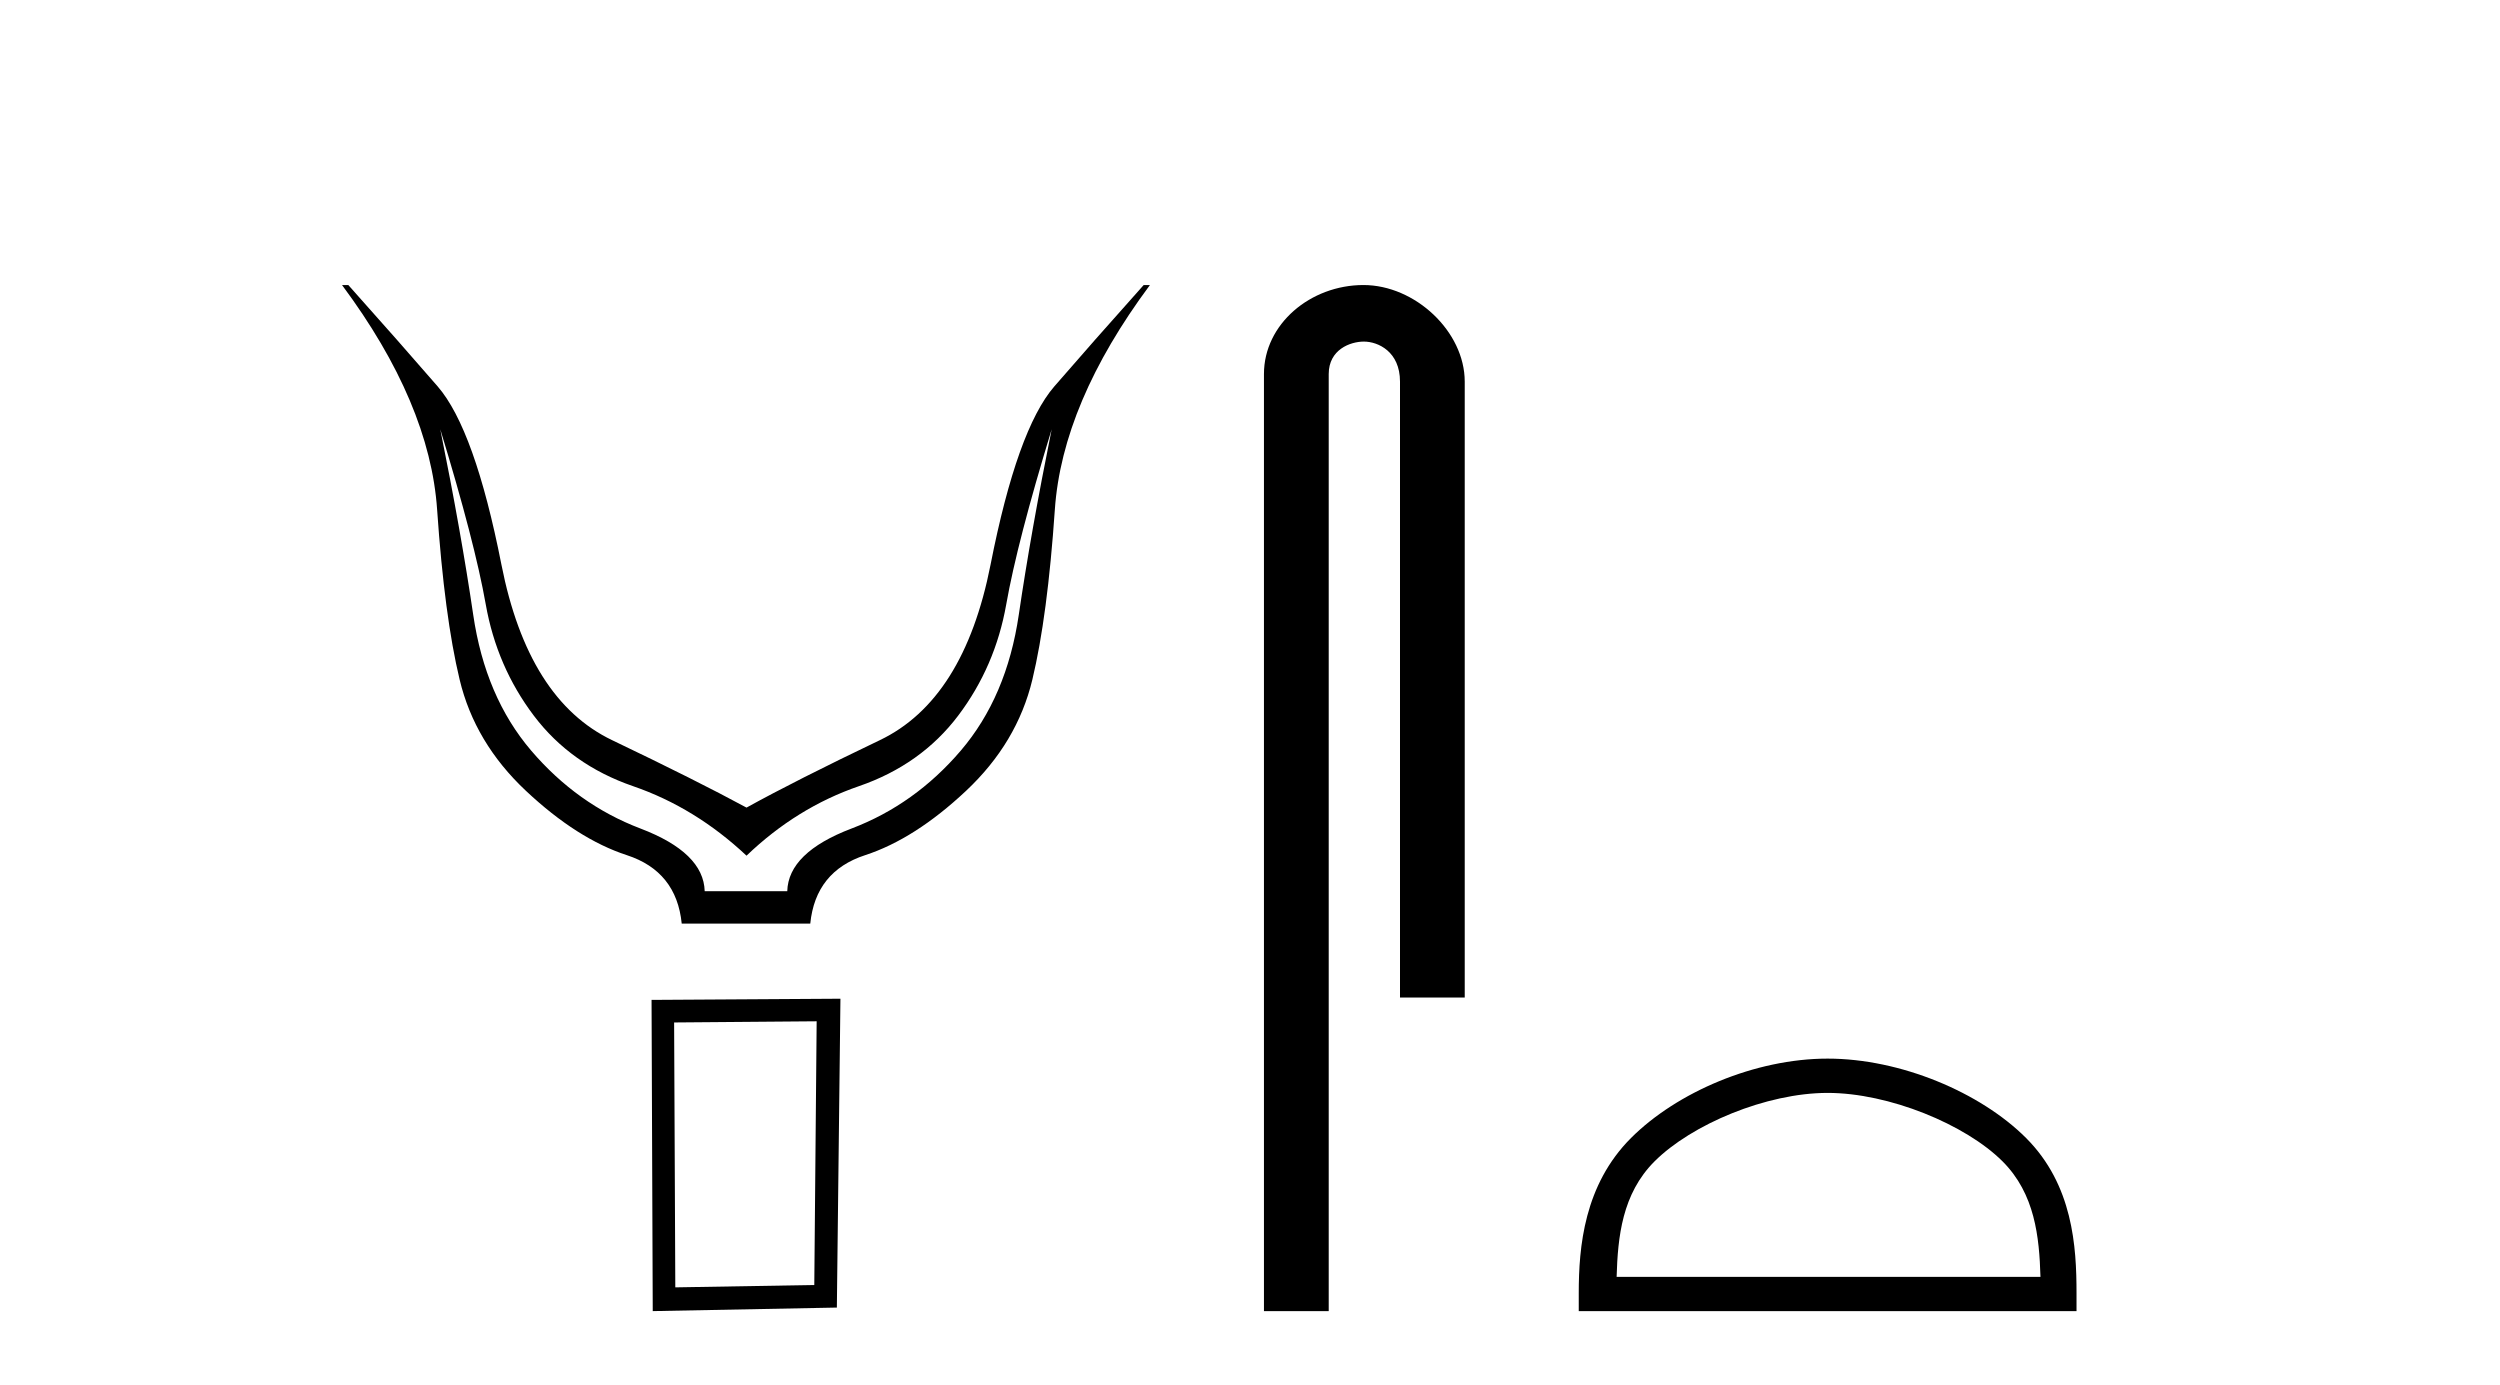 <?xml version='1.0' encoding='UTF-8' standalone='yes'?><svg xmlns='http://www.w3.org/2000/svg' xmlns:xlink='http://www.w3.org/1999/xlink' width='74.0' height='41.0' ><path d='M 13.032 12.706 Q 14.053 16.047 14.378 17.888 Q 14.703 19.729 15.801 21.183 Q 16.899 22.637 18.74 23.271 Q 20.581 23.905 22.097 25.328 Q 23.582 23.905 25.423 23.271 Q 27.263 22.637 28.362 21.183 Q 29.46 19.729 29.785 17.888 Q 30.109 16.047 31.13 12.706 L 31.13 12.706 Q 30.512 15.769 30.156 18.197 Q 29.8 20.626 28.439 22.219 Q 27.078 23.812 25.206 24.524 Q 23.334 25.236 23.303 26.38 L 20.859 26.38 Q 20.828 25.236 18.957 24.524 Q 17.085 23.812 15.724 22.219 Q 14.363 20.626 14.007 18.197 Q 13.651 15.769 13.032 12.706 ZM 10.124 8.437 Q 12.723 11.933 12.939 15.088 Q 13.156 18.244 13.605 20.116 Q 14.053 21.987 15.569 23.41 Q 17.085 24.833 18.555 25.313 Q 20.024 25.792 20.179 27.339 L 23.984 27.339 Q 24.139 25.792 25.608 25.313 Q 27.078 24.833 28.594 23.41 Q 30.109 21.987 30.558 20.116 Q 31.007 18.244 31.223 15.088 Q 31.44 11.933 34.038 8.437 L 33.853 8.437 Q 32.306 10.169 31.208 11.438 Q 30.109 12.706 29.321 16.712 Q 28.532 20.719 26.041 21.91 Q 23.551 23.101 22.097 23.905 Q 20.612 23.101 18.121 21.91 Q 15.631 20.719 14.842 16.712 Q 14.053 12.706 12.955 11.438 Q 11.857 10.169 10.31 8.437 Z' style='fill:#000000;stroke:none' /><path d='M 24.173 30.23 L 24.103 38.036 L 19.989 38.106 L 19.954 30.265 L 24.173 30.23 ZM 24.877 29.562 L 19.286 29.597 L 19.321 38.809 L 24.771 38.704 L 24.877 29.562 Z' style='fill:#000000;stroke:none' /><path d='M 40.358 8.437 C 38.789 8.437 37.413 9.591 37.413 11.072 L 37.413 38.809 L 39.33 38.809 L 39.33 11.072 C 39.33 10.346 39.969 10.111 40.37 10.111 C 40.791 10.111 41.44 10.406 41.44 11.296 L 41.44 29.526 L 43.356 29.526 L 43.356 11.296 C 43.356 9.813 41.887 8.437 40.358 8.437 Z' style='fill:#000000;stroke:none' /><path d='M 54.098 32.35 C 55.91 32.35 58.179 33.281 59.277 34.378 C 60.237 35.339 60.362 36.612 60.398 37.795 L 47.852 37.795 C 47.887 36.612 48.013 35.339 48.973 34.378 C 50.071 33.281 52.286 32.35 54.098 32.35 ZM 54.098 31.335 C 51.948 31.335 49.635 32.329 48.279 33.684 C 46.889 35.075 46.731 36.906 46.731 38.275 L 46.731 38.809 L 61.465 38.809 L 61.465 38.275 C 61.465 36.906 61.361 35.075 59.971 33.684 C 58.615 32.329 56.248 31.335 54.098 31.335 Z' style='fill:#000000;stroke:none' /></svg>